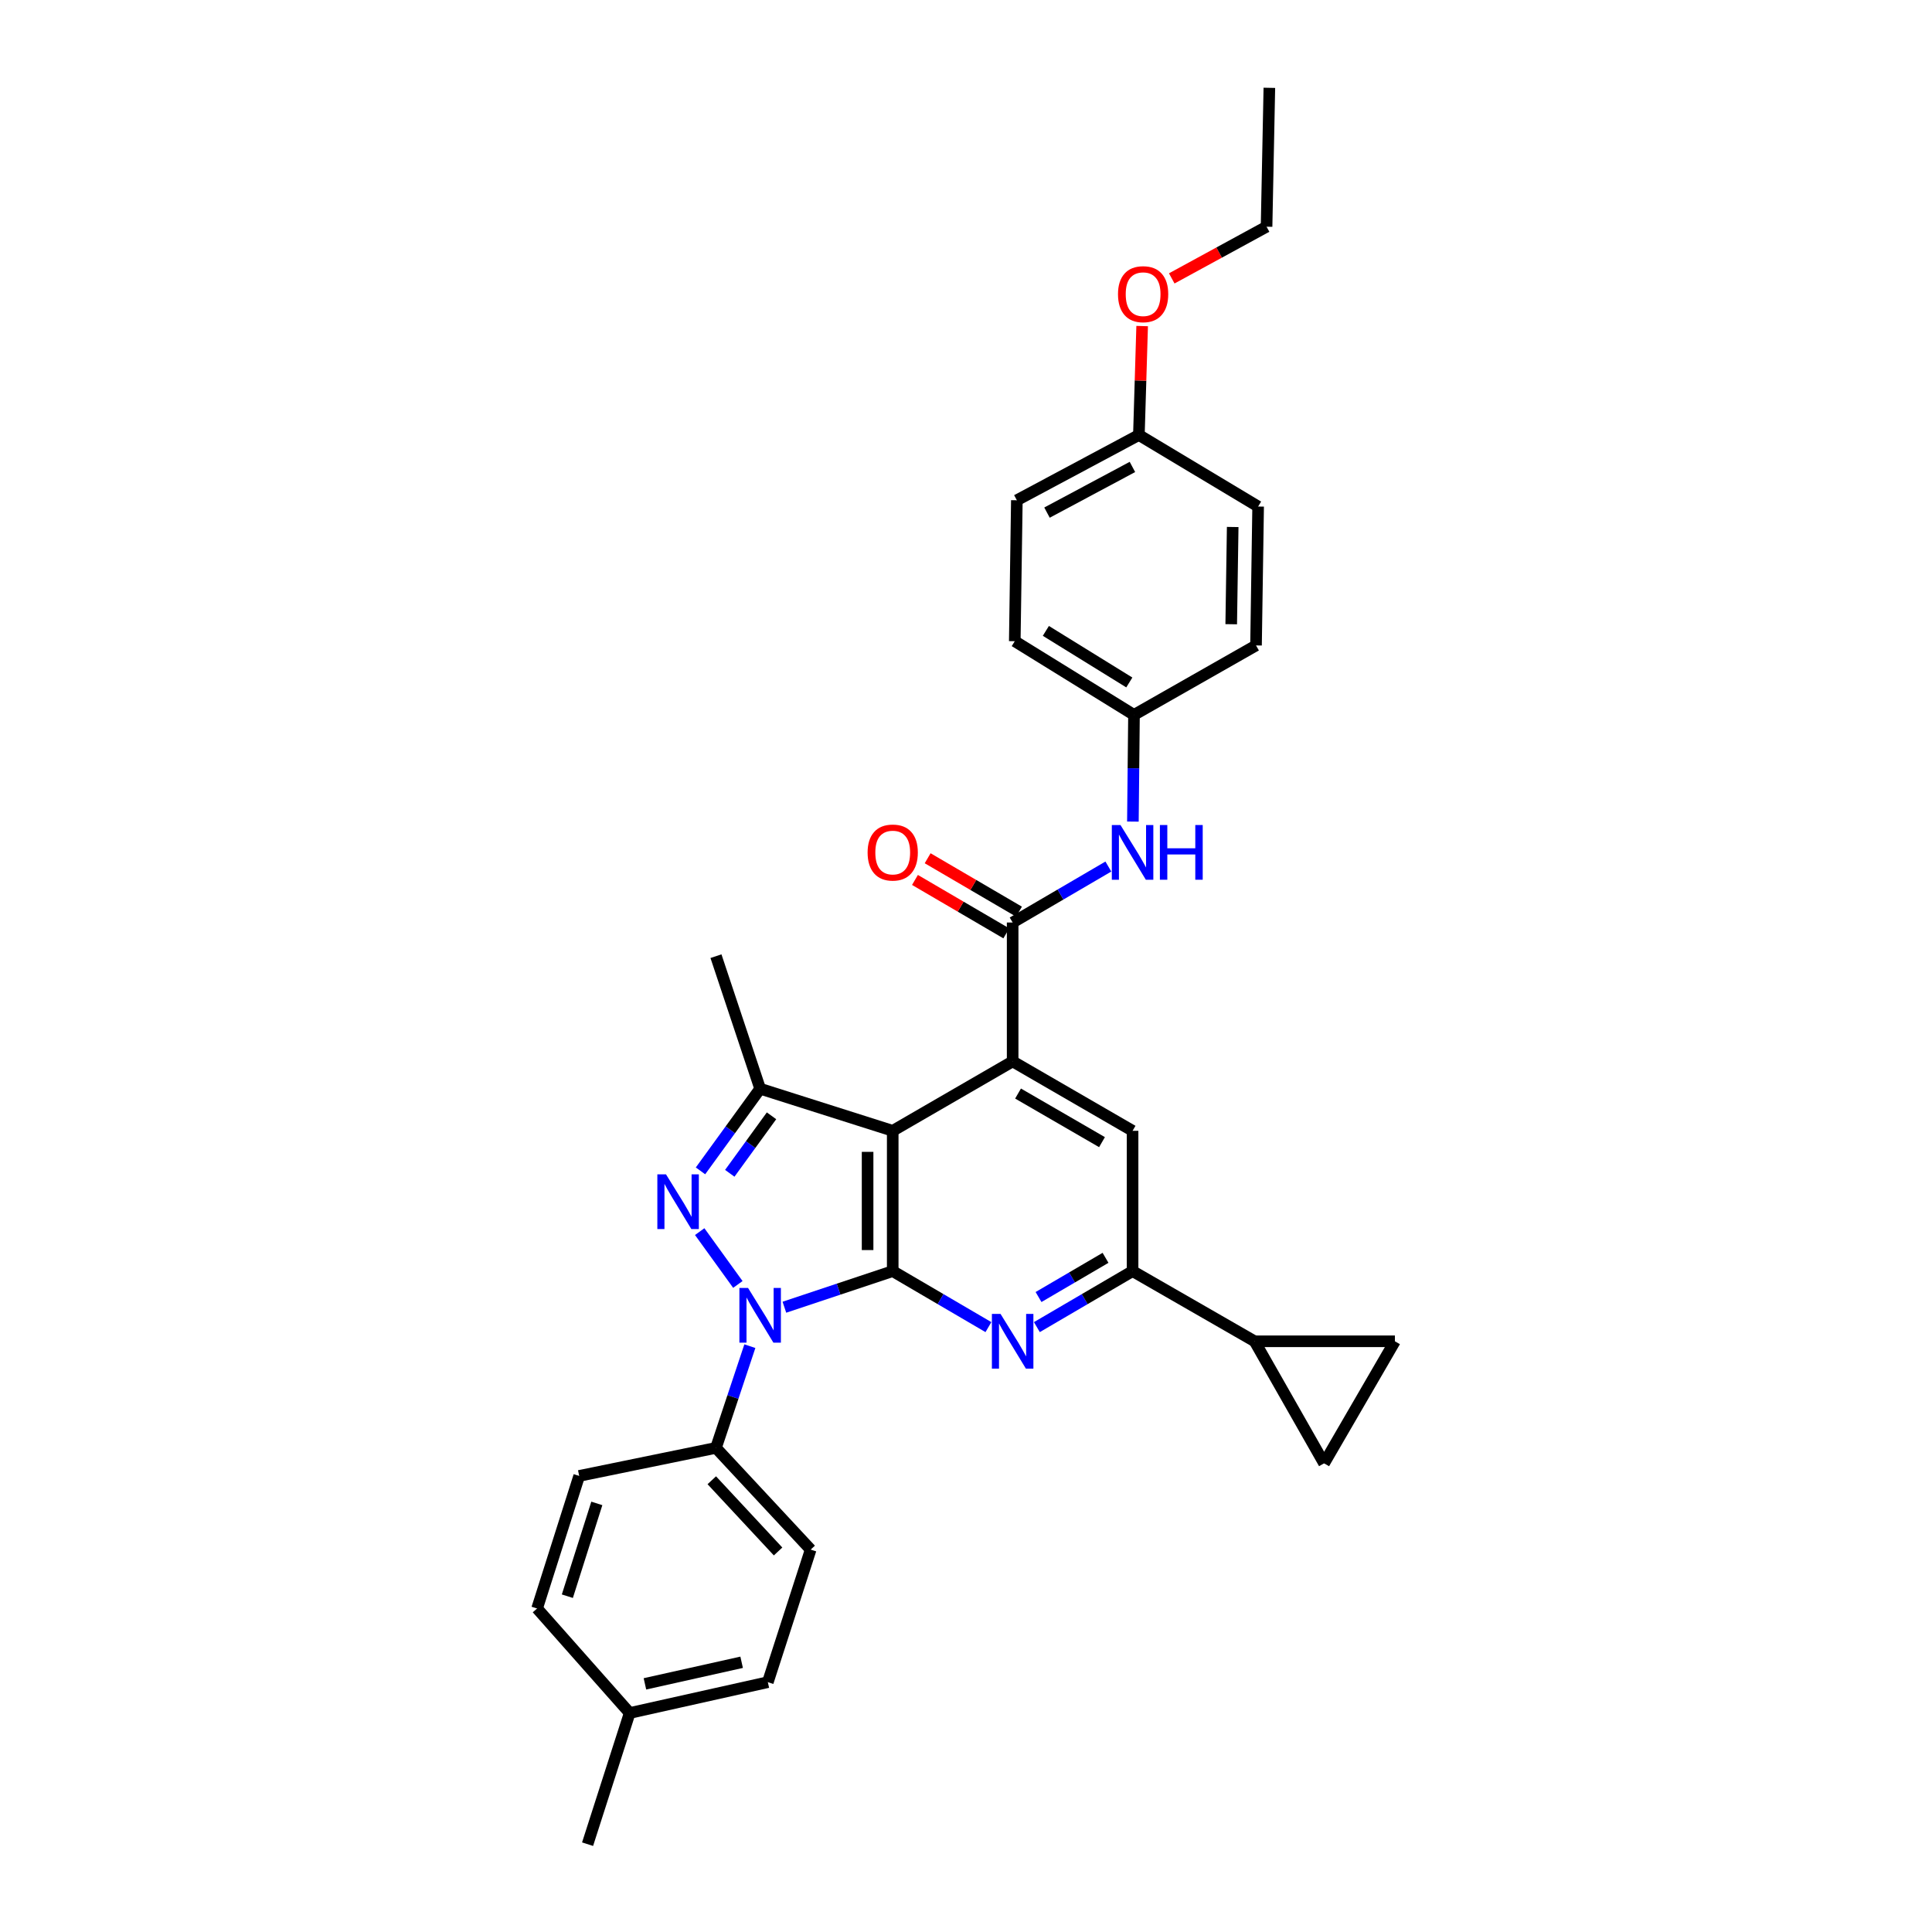 <?xml version='1.0' encoding='iso-8859-1'?>
<svg version='1.1' baseProfile='full'
              xmlns='http://www.w3.org/2000/svg'
                      xmlns:rdkit='http://www.rdkit.org/xml'
                      xmlns:xlink='http://www.w3.org/1999/xlink'
                  xml:space='preserve'
width='1000px' height='1000px' viewBox='0 0 1000 1000'>
<!-- END OF HEADER -->
<rect style='opacity:1.0;fill:#FFFFFF;stroke:none' width='1000' height='1000' x='0' y='0'> </rect>
<path class='bond-0' d='M 462.07,657.926 L 434.034,667.271' style='fill:none;fill-rule:evenodd;stroke:#000000;stroke-width:6px;stroke-linecap:butt;stroke-linejoin:miter;stroke-opacity:1' />
<path class='bond-0' d='M 434.034,667.271 L 405.998,676.617' style='fill:none;fill-rule:evenodd;stroke:#0000FF;stroke-width:6px;stroke-linecap:butt;stroke-linejoin:miter;stroke-opacity:1' />
<path class='bond-1' d='M 462.07,657.926 L 462.07,585.31' style='fill:none;fill-rule:evenodd;stroke:#000000;stroke-width:6px;stroke-linecap:butt;stroke-linejoin:miter;stroke-opacity:1' />
<path class='bond-1' d='M 449.065,647.034 L 449.065,596.202' style='fill:none;fill-rule:evenodd;stroke:#000000;stroke-width:6px;stroke-linecap:butt;stroke-linejoin:miter;stroke-opacity:1' />
<path class='bond-4' d='M 462.07,657.926 L 486.839,672.42' style='fill:none;fill-rule:evenodd;stroke:#000000;stroke-width:6px;stroke-linecap:butt;stroke-linejoin:miter;stroke-opacity:1' />
<path class='bond-4' d='M 486.839,672.42 L 511.607,686.915' style='fill:none;fill-rule:evenodd;stroke:#0000FF;stroke-width:6px;stroke-linecap:butt;stroke-linejoin:miter;stroke-opacity:1' />
<path class='bond-2' d='M 381.912,664.826 L 362.164,637.485' style='fill:none;fill-rule:evenodd;stroke:#0000FF;stroke-width:6px;stroke-linecap:butt;stroke-linejoin:miter;stroke-opacity:1' />
<path class='bond-13' d='M 388.128,696.768 L 379.356,723.094' style='fill:none;fill-rule:evenodd;stroke:#0000FF;stroke-width:6px;stroke-linecap:butt;stroke-linejoin:miter;stroke-opacity:1' />
<path class='bond-13' d='M 379.356,723.094 L 370.583,749.42' style='fill:none;fill-rule:evenodd;stroke:#000000;stroke-width:6px;stroke-linecap:butt;stroke-linejoin:miter;stroke-opacity:1' />
<path class='bond-3' d='M 462.07,585.31 L 524.145,549.374' style='fill:none;fill-rule:evenodd;stroke:#000000;stroke-width:6px;stroke-linecap:butt;stroke-linejoin:miter;stroke-opacity:1' />
<path class='bond-5' d='M 462.07,585.31 L 393.449,563.52' style='fill:none;fill-rule:evenodd;stroke:#000000;stroke-width:6px;stroke-linecap:butt;stroke-linejoin:miter;stroke-opacity:1' />
<path class='bond-31' d='M 362.576,606.038 L 378.013,584.779' style='fill:none;fill-rule:evenodd;stroke:#0000FF;stroke-width:6px;stroke-linecap:butt;stroke-linejoin:miter;stroke-opacity:1' />
<path class='bond-31' d='M 378.013,584.779 L 393.449,563.52' style='fill:none;fill-rule:evenodd;stroke:#000000;stroke-width:6px;stroke-linecap:butt;stroke-linejoin:miter;stroke-opacity:1' />
<path class='bond-31' d='M 377.73,607.301 L 388.536,592.42' style='fill:none;fill-rule:evenodd;stroke:#0000FF;stroke-width:6px;stroke-linecap:butt;stroke-linejoin:miter;stroke-opacity:1' />
<path class='bond-31' d='M 388.536,592.42 L 399.341,577.539' style='fill:none;fill-rule:evenodd;stroke:#000000;stroke-width:6px;stroke-linecap:butt;stroke-linejoin:miter;stroke-opacity:1' />
<path class='bond-6' d='M 524.145,549.374 L 524.145,477.488' style='fill:none;fill-rule:evenodd;stroke:#000000;stroke-width:6px;stroke-linecap:butt;stroke-linejoin:miter;stroke-opacity:1' />
<path class='bond-32' d='M 524.145,549.374 L 586.22,585.31' style='fill:none;fill-rule:evenodd;stroke:#000000;stroke-width:6px;stroke-linecap:butt;stroke-linejoin:miter;stroke-opacity:1' />
<path class='bond-32' d='M 526.941,566.019 L 570.394,591.174' style='fill:none;fill-rule:evenodd;stroke:#000000;stroke-width:6px;stroke-linecap:butt;stroke-linejoin:miter;stroke-opacity:1' />
<path class='bond-7' d='M 536.683,686.915 L 561.452,672.42' style='fill:none;fill-rule:evenodd;stroke:#0000FF;stroke-width:6px;stroke-linecap:butt;stroke-linejoin:miter;stroke-opacity:1' />
<path class='bond-7' d='M 561.452,672.42 L 586.22,657.926' style='fill:none;fill-rule:evenodd;stroke:#000000;stroke-width:6px;stroke-linecap:butt;stroke-linejoin:miter;stroke-opacity:1' />
<path class='bond-7' d='M 537.546,671.342 L 554.884,661.196' style='fill:none;fill-rule:evenodd;stroke:#0000FF;stroke-width:6px;stroke-linecap:butt;stroke-linejoin:miter;stroke-opacity:1' />
<path class='bond-7' d='M 554.884,661.196 L 572.221,651.05' style='fill:none;fill-rule:evenodd;stroke:#000000;stroke-width:6px;stroke-linecap:butt;stroke-linejoin:miter;stroke-opacity:1' />
<path class='bond-19' d='M 393.449,563.52 L 370.583,494.914' style='fill:none;fill-rule:evenodd;stroke:#000000;stroke-width:6px;stroke-linecap:butt;stroke-linejoin:miter;stroke-opacity:1' />
<path class='bond-10' d='M 524.145,477.488 L 548.914,463.005' style='fill:none;fill-rule:evenodd;stroke:#000000;stroke-width:6px;stroke-linecap:butt;stroke-linejoin:miter;stroke-opacity:1' />
<path class='bond-10' d='M 548.914,463.005 L 573.683,448.522' style='fill:none;fill-rule:evenodd;stroke:#0000FF;stroke-width:6px;stroke-linecap:butt;stroke-linejoin:miter;stroke-opacity:1' />
<path class='bond-14' d='M 527.427,471.875 L 503.789,458.052' style='fill:none;fill-rule:evenodd;stroke:#000000;stroke-width:6px;stroke-linecap:butt;stroke-linejoin:miter;stroke-opacity:1' />
<path class='bond-14' d='M 503.789,458.052 L 480.15,444.23' style='fill:none;fill-rule:evenodd;stroke:#FF0000;stroke-width:6px;stroke-linecap:butt;stroke-linejoin:miter;stroke-opacity:1' />
<path class='bond-14' d='M 520.863,483.101 L 497.224,469.279' style='fill:none;fill-rule:evenodd;stroke:#000000;stroke-width:6px;stroke-linecap:butt;stroke-linejoin:miter;stroke-opacity:1' />
<path class='bond-14' d='M 497.224,469.279 L 473.586,455.456' style='fill:none;fill-rule:evenodd;stroke:#FF0000;stroke-width:6px;stroke-linecap:butt;stroke-linejoin:miter;stroke-opacity:1' />
<path class='bond-8' d='M 586.22,657.926 L 586.22,585.31' style='fill:none;fill-rule:evenodd;stroke:#000000;stroke-width:6px;stroke-linecap:butt;stroke-linejoin:miter;stroke-opacity:1' />
<path class='bond-9' d='M 586.22,657.926 L 649.393,694.252' style='fill:none;fill-rule:evenodd;stroke:#000000;stroke-width:6px;stroke-linecap:butt;stroke-linejoin:miter;stroke-opacity:1' />
<path class='bond-11' d='M 649.393,694.252 L 722.002,694.252' style='fill:none;fill-rule:evenodd;stroke:#000000;stroke-width:6px;stroke-linecap:butt;stroke-linejoin:miter;stroke-opacity:1' />
<path class='bond-12' d='M 649.393,694.252 L 685.344,757.418' style='fill:none;fill-rule:evenodd;stroke:#000000;stroke-width:6px;stroke-linecap:butt;stroke-linejoin:miter;stroke-opacity:1' />
<path class='bond-17' d='M 586.384,425.251 L 586.667,397.639' style='fill:none;fill-rule:evenodd;stroke:#0000FF;stroke-width:6px;stroke-linecap:butt;stroke-linejoin:miter;stroke-opacity:1' />
<path class='bond-17' d='M 586.667,397.639 L 586.95,370.027' style='fill:none;fill-rule:evenodd;stroke:#000000;stroke-width:6px;stroke-linecap:butt;stroke-linejoin:miter;stroke-opacity:1' />
<path class='bond-33' d='M 722.002,694.252 L 685.344,757.418' style='fill:none;fill-rule:evenodd;stroke:#000000;stroke-width:6px;stroke-linecap:butt;stroke-linejoin:miter;stroke-opacity:1' />
<path class='bond-15' d='M 370.583,749.42 L 419.603,802.074' style='fill:none;fill-rule:evenodd;stroke:#000000;stroke-width:6px;stroke-linecap:butt;stroke-linejoin:miter;stroke-opacity:1' />
<path class='bond-15' d='M 368.418,766.18 L 402.732,803.037' style='fill:none;fill-rule:evenodd;stroke:#000000;stroke-width:6px;stroke-linecap:butt;stroke-linejoin:miter;stroke-opacity:1' />
<path class='bond-16' d='M 370.583,749.42 L 299.788,763.935' style='fill:none;fill-rule:evenodd;stroke:#000000;stroke-width:6px;stroke-linecap:butt;stroke-linejoin:miter;stroke-opacity:1' />
<path class='bond-20' d='M 419.603,802.074 L 397.43,870.688' style='fill:none;fill-rule:evenodd;stroke:#000000;stroke-width:6px;stroke-linecap:butt;stroke-linejoin:miter;stroke-opacity:1' />
<path class='bond-21' d='M 299.788,763.935 L 277.998,832.548' style='fill:none;fill-rule:evenodd;stroke:#000000;stroke-width:6px;stroke-linecap:butt;stroke-linejoin:miter;stroke-opacity:1' />
<path class='bond-21' d='M 308.914,778.163 L 293.661,826.192' style='fill:none;fill-rule:evenodd;stroke:#000000;stroke-width:6px;stroke-linecap:butt;stroke-linejoin:miter;stroke-opacity:1' />
<path class='bond-23' d='M 586.95,370.027 L 650.116,334.076' style='fill:none;fill-rule:evenodd;stroke:#000000;stroke-width:6px;stroke-linecap:butt;stroke-linejoin:miter;stroke-opacity:1' />
<path class='bond-24' d='M 586.95,370.027 L 525.243,331.887' style='fill:none;fill-rule:evenodd;stroke:#000000;stroke-width:6px;stroke-linecap:butt;stroke-linejoin:miter;stroke-opacity:1' />
<path class='bond-24' d='M 584.531,353.244 L 541.337,326.546' style='fill:none;fill-rule:evenodd;stroke:#000000;stroke-width:6px;stroke-linecap:butt;stroke-linejoin:miter;stroke-opacity:1' />
<path class='bond-18' d='M 589.486,225.156 L 526.32,258.932' style='fill:none;fill-rule:evenodd;stroke:#000000;stroke-width:6px;stroke-linecap:butt;stroke-linejoin:miter;stroke-opacity:1' />
<path class='bond-18' d='M 586.143,241.69 L 541.927,265.333' style='fill:none;fill-rule:evenodd;stroke:#000000;stroke-width:6px;stroke-linecap:butt;stroke-linejoin:miter;stroke-opacity:1' />
<path class='bond-27' d='M 589.486,225.156 L 590.332,196.963' style='fill:none;fill-rule:evenodd;stroke:#000000;stroke-width:6px;stroke-linecap:butt;stroke-linejoin:miter;stroke-opacity:1' />
<path class='bond-27' d='M 590.332,196.963 L 591.177,168.771' style='fill:none;fill-rule:evenodd;stroke:#FF0000;stroke-width:6px;stroke-linecap:butt;stroke-linejoin:miter;stroke-opacity:1' />
<path class='bond-35' d='M 589.486,225.156 L 651.207,262.183' style='fill:none;fill-rule:evenodd;stroke:#000000;stroke-width:6px;stroke-linecap:butt;stroke-linejoin:miter;stroke-opacity:1' />
<path class='bond-34' d='M 397.43,870.688 L 325.92,886.647' style='fill:none;fill-rule:evenodd;stroke:#000000;stroke-width:6px;stroke-linecap:butt;stroke-linejoin:miter;stroke-opacity:1' />
<path class='bond-34' d='M 383.871,860.389 L 333.813,871.561' style='fill:none;fill-rule:evenodd;stroke:#000000;stroke-width:6px;stroke-linecap:butt;stroke-linejoin:miter;stroke-opacity:1' />
<path class='bond-22' d='M 277.998,832.548 L 325.92,886.647' style='fill:none;fill-rule:evenodd;stroke:#000000;stroke-width:6px;stroke-linecap:butt;stroke-linejoin:miter;stroke-opacity:1' />
<path class='bond-29' d='M 325.92,886.647 L 304.13,954.545' style='fill:none;fill-rule:evenodd;stroke:#000000;stroke-width:6px;stroke-linecap:butt;stroke-linejoin:miter;stroke-opacity:1' />
<path class='bond-26' d='M 650.116,334.076 L 651.207,262.183' style='fill:none;fill-rule:evenodd;stroke:#000000;stroke-width:6px;stroke-linecap:butt;stroke-linejoin:miter;stroke-opacity:1' />
<path class='bond-26' d='M 637.277,323.095 L 638.04,272.769' style='fill:none;fill-rule:evenodd;stroke:#000000;stroke-width:6px;stroke-linecap:butt;stroke-linejoin:miter;stroke-opacity:1' />
<path class='bond-25' d='M 525.243,331.887 L 526.32,258.932' style='fill:none;fill-rule:evenodd;stroke:#000000;stroke-width:6px;stroke-linecap:butt;stroke-linejoin:miter;stroke-opacity:1' />
<path class='bond-28' d='M 606.494,144.104 L 631.033,130.723' style='fill:none;fill-rule:evenodd;stroke:#FF0000;stroke-width:6px;stroke-linecap:butt;stroke-linejoin:miter;stroke-opacity:1' />
<path class='bond-28' d='M 631.033,130.723 L 655.571,117.341' style='fill:none;fill-rule:evenodd;stroke:#000000;stroke-width:6px;stroke-linecap:butt;stroke-linejoin:miter;stroke-opacity:1' />
<path class='bond-30' d='M 655.571,117.341 L 657.016,45.455' style='fill:none;fill-rule:evenodd;stroke:#000000;stroke-width:6px;stroke-linecap:butt;stroke-linejoin:miter;stroke-opacity:1' />
<path  class='atom-1' d='M 387.189 666.639
L 396.469 681.639
Q 397.389 683.119, 398.869 685.799
Q 400.349 688.479, 400.429 688.639
L 400.429 666.639
L 404.189 666.639
L 404.189 694.959
L 400.309 694.959
L 390.349 678.559
Q 389.189 676.639, 387.949 674.439
Q 386.749 672.239, 386.389 671.559
L 386.389 694.959
L 382.709 694.959
L 382.709 666.639
L 387.189 666.639
' fill='#0000FF'/>
<path  class='atom-3' d='M 344.722 607.844
L 354.002 622.844
Q 354.922 624.324, 356.402 627.004
Q 357.882 629.684, 357.962 629.844
L 357.962 607.844
L 361.722 607.844
L 361.722 636.164
L 357.842 636.164
L 347.882 619.764
Q 346.722 617.844, 345.482 615.644
Q 344.282 613.444, 343.922 612.764
L 343.922 636.164
L 340.242 636.164
L 340.242 607.844
L 344.722 607.844
' fill='#0000FF'/>
<path  class='atom-5' d='M 517.885 680.092
L 527.165 695.092
Q 528.085 696.572, 529.565 699.252
Q 531.045 701.932, 531.125 702.092
L 531.125 680.092
L 534.885 680.092
L 534.885 708.412
L 531.005 708.412
L 521.045 692.012
Q 519.885 690.092, 518.645 687.892
Q 517.445 685.692, 517.085 685.012
L 517.085 708.412
L 513.405 708.412
L 513.405 680.092
L 517.885 680.092
' fill='#0000FF'/>
<path  class='atom-11' d='M 579.96 427.03
L 589.24 442.03
Q 590.16 443.51, 591.64 446.19
Q 593.12 448.87, 593.2 449.03
L 593.2 427.03
L 596.96 427.03
L 596.96 455.35
L 593.08 455.35
L 583.12 438.95
Q 581.96 437.03, 580.72 434.83
Q 579.52 432.63, 579.16 431.95
L 579.16 455.35
L 575.48 455.35
L 575.48 427.03
L 579.96 427.03
' fill='#0000FF'/>
<path  class='atom-11' d='M 600.36 427.03
L 604.2 427.03
L 604.2 439.07
L 618.68 439.07
L 618.68 427.03
L 622.52 427.03
L 622.52 455.35
L 618.68 455.35
L 618.68 442.27
L 604.2 442.27
L 604.2 455.35
L 600.36 455.35
L 600.36 427.03
' fill='#0000FF'/>
<path  class='atom-15' d='M 449.07 441.27
Q 449.07 434.47, 452.43 430.67
Q 455.79 426.87, 462.07 426.87
Q 468.35 426.87, 471.71 430.67
Q 475.07 434.47, 475.07 441.27
Q 475.07 448.15, 471.67 452.07
Q 468.27 455.95, 462.07 455.95
Q 455.83 455.95, 452.43 452.07
Q 449.07 448.19, 449.07 441.27
M 462.07 452.75
Q 466.39 452.75, 468.71 449.87
Q 471.07 446.95, 471.07 441.27
Q 471.07 435.71, 468.71 432.91
Q 466.39 430.07, 462.07 430.07
Q 457.75 430.07, 455.39 432.87
Q 453.07 435.67, 453.07 441.27
Q 453.07 446.99, 455.39 449.87
Q 457.75 452.75, 462.07 452.75
' fill='#FF0000'/>
<path  class='atom-28' d='M 578.675 152.266
Q 578.675 145.466, 582.035 141.666
Q 585.395 137.866, 591.675 137.866
Q 597.955 137.866, 601.315 141.666
Q 604.675 145.466, 604.675 152.266
Q 604.675 159.146, 601.275 163.066
Q 597.875 166.946, 591.675 166.946
Q 585.435 166.946, 582.035 163.066
Q 578.675 159.186, 578.675 152.266
M 591.675 163.746
Q 595.995 163.746, 598.315 160.866
Q 600.675 157.946, 600.675 152.266
Q 600.675 146.706, 598.315 143.906
Q 595.995 141.066, 591.675 141.066
Q 587.355 141.066, 584.995 143.866
Q 582.675 146.666, 582.675 152.266
Q 582.675 157.986, 584.995 160.866
Q 587.355 163.746, 591.675 163.746
' fill='#FF0000'/>
</svg>
